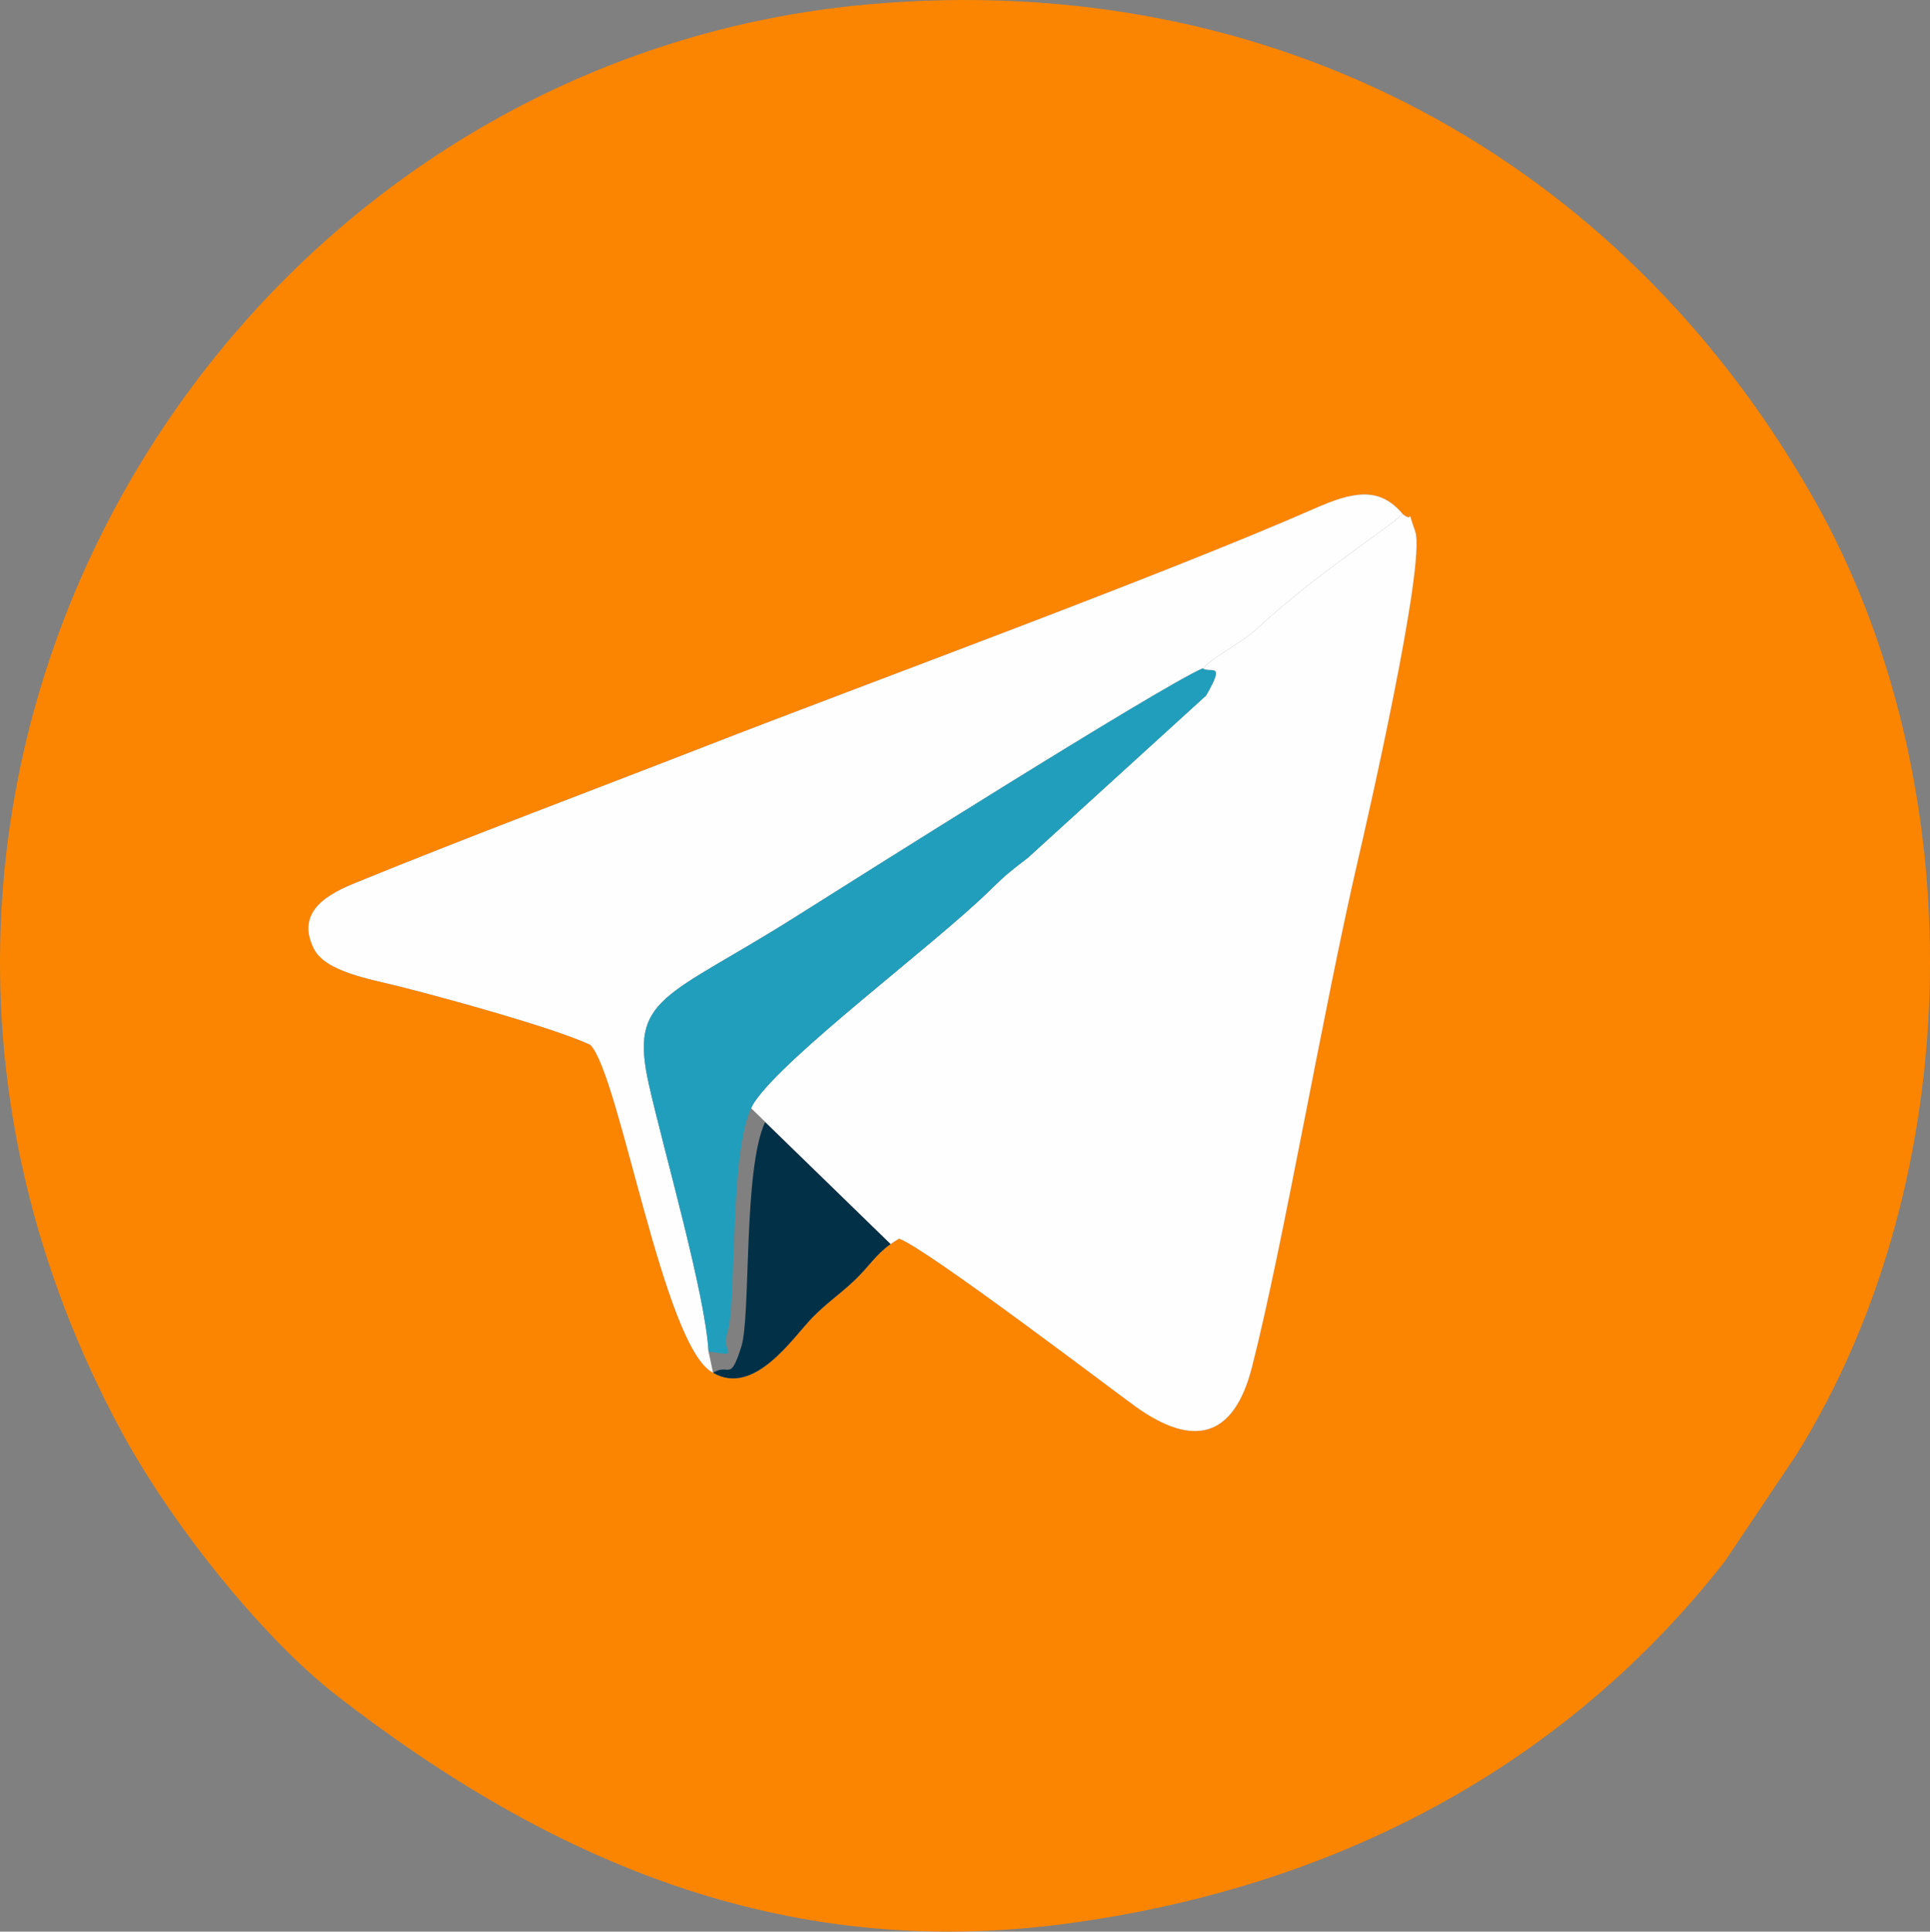 <?xml version="1.0" encoding="UTF-8"?> <!-- Creator: CorelDRAW 2021 (64-Bit) --> <svg xmlns="http://www.w3.org/2000/svg" xmlns:xlink="http://www.w3.org/1999/xlink" xmlns:xodm="http://www.corel.com/coreldraw/odm/2003" xml:space="preserve" width="100%" height="100%" style="shape-rendering:geometricPrecision; text-rendering:geometricPrecision; image-rendering:optimizeQuality; fill-rule:evenodd; clip-rule:evenodd" viewBox="0 0 2441.27 2442.76"><rect x="0" y="0" width="2441.27" height="2442.76" fill="#808080" stroke="none"/> <defs> <style type="text/css"> <![CDATA[ .fil3 {fill:#219EBC} .fil0 {fill:#FB8500} .fil2 {fill:#FEFEFE} .fil1 {fill:#023047;fill-rule:nonzero} ]]> </style> </defs> <g id="Layer_x0020_1">  <g id="_2191119445472"> <path class="fil0" d="M901.98 1735.97c-62.66,-31.45 -118.38,-378.65 -155.47,-414.86 -49.07,-22.36 -178.11,-57.61 -237.95,-72.88 -39.49,-10.08 -96.8,-18.93 -111.57,-48.59 -24.17,-48.55 20.94,-70.17 53.98,-83.65 144.43,-58.93 295.62,-115.41 440.55,-171.86 204.21,-79.52 579.47,-216.74 772.23,-301.44 47.02,-20.66 81.08,-28.14 110.64,7.47 16.31,13.19 3.05,-13.92 15.7,21.7 14.22,40.06 -63.16,376.1 -71.39,411.45 -45.11,193.59 -94.91,488.33 -135.05,645.51 -23.26,91.08 -75.16,101.2 -146.31,50.6 -25.82,-18.36 -264.58,-200.29 -300.01,-213.05 -28.26,16.09 -35.51,33.16 -57.01,53.25 -20.83,19.45 -34.42,27.73 -53.39,47.23 -24.13,24.8 -73.01,99.51 -124.95,69.12zm197.74 -1730.59c-828.99,72.9 -1381.69,992.65 -948.2,1801.1 65.39,121.96 181.68,265.87 274.67,337.92 267.82,207.51 562.79,336.34 922.43,288.31 341.6,-45.61 631,-199.6 833.19,-458.28l91.03 -135.59c217.3,-349.93 224.48,-851.15 20.7,-1209.42 -245.55,-431.7 -685.05,-668.78 -1193.82,-624.04z"></path> <path class="fil1" d="M967.75 1419.06l158.85 154.13c-19.84,14.11 -27.79,29.15 -46.28,46.43 -20.83,19.45 -34.42,27.73 -53.39,47.23 -24.13,24.8 -73.01,99.51 -124.95,69.12 20.92,-12.77 21.14,13.22 35.78,-33.09 12.22,-38.66 2.04,-223.5 29.99,-283.82z"></path> <path class="fil2" d="M950.11 1401.42l176.49 171.77c3.23,-2.3 6.77,-4.57 10.73,-6.82 35.43,12.76 274.19,194.69 300.01,213.05 71.15,50.6 123.05,40.48 146.31,-50.6 40.14,-157.18 89.94,-451.92 135.05,-645.51 8.23,-35.35 85.61,-371.39 71.39,-411.45 -12.65,-35.62 0.61,-8.51 -15.7,-21.7 -31.98,27.57 -106.32,73.26 -184.51,144.88 -20.87,19.12 -49.68,31.81 -68.52,50.15 9.03,7.24 30.05,-10.2 4.2,34.42l-225.13 204.95c-23.05,17.87 -26.54,20.05 -49.65,42.63 -69.77,68.16 -256.14,206.78 -296.21,266.19 -1.59,2.35 -3.07,5.04 -4.46,8.04z"></path> <path class="fil2" d="M901.98 1735.97l-5.72 -26.77c-4.03,-72.68 -56.18,-252.49 -75.39,-337.43 -25.3,-111.9 21.04,-108.61 185.37,-212.27 79.67,-50.27 458.39,-289.36 515.12,-314.31 18.84,-18.34 47.65,-31.03 68.52,-50.15 78.19,-71.62 152.53,-117.31 184.51,-144.88 -29.56,-35.61 -63.62,-28.13 -110.64,-7.47 -192.76,84.7 -568.02,221.92 -772.23,301.44 -144.93,56.45 -296.12,112.93 -440.55,171.86 -33.04,13.48 -78.15,35.1 -53.98,83.65 14.77,29.66 72.08,38.51 111.57,48.59 59.84,15.27 188.88,50.52 237.95,72.88 37.09,36.21 92.81,383.41 155.47,414.86z"></path> <path class="fil3" d="M896.26 1709.2c43.12,6.25 15.44,2.67 23.86,-23.96 12.83,-40.58 0.97,-242.24 34.45,-291.86 40.07,-59.41 226.44,-198.03 296.21,-266.19 23.11,-22.58 26.6,-24.76 49.65,-42.63l225.13 -204.95c25.85,-44.62 4.83,-27.18 -4.2,-34.42 -56.73,24.95 -435.45,264.04 -515.12,314.31 -164.33,103.66 -210.67,100.37 -185.37,212.27 19.21,84.94 71.36,264.75 75.39,337.43z"></path> </g> </g> </svg> 